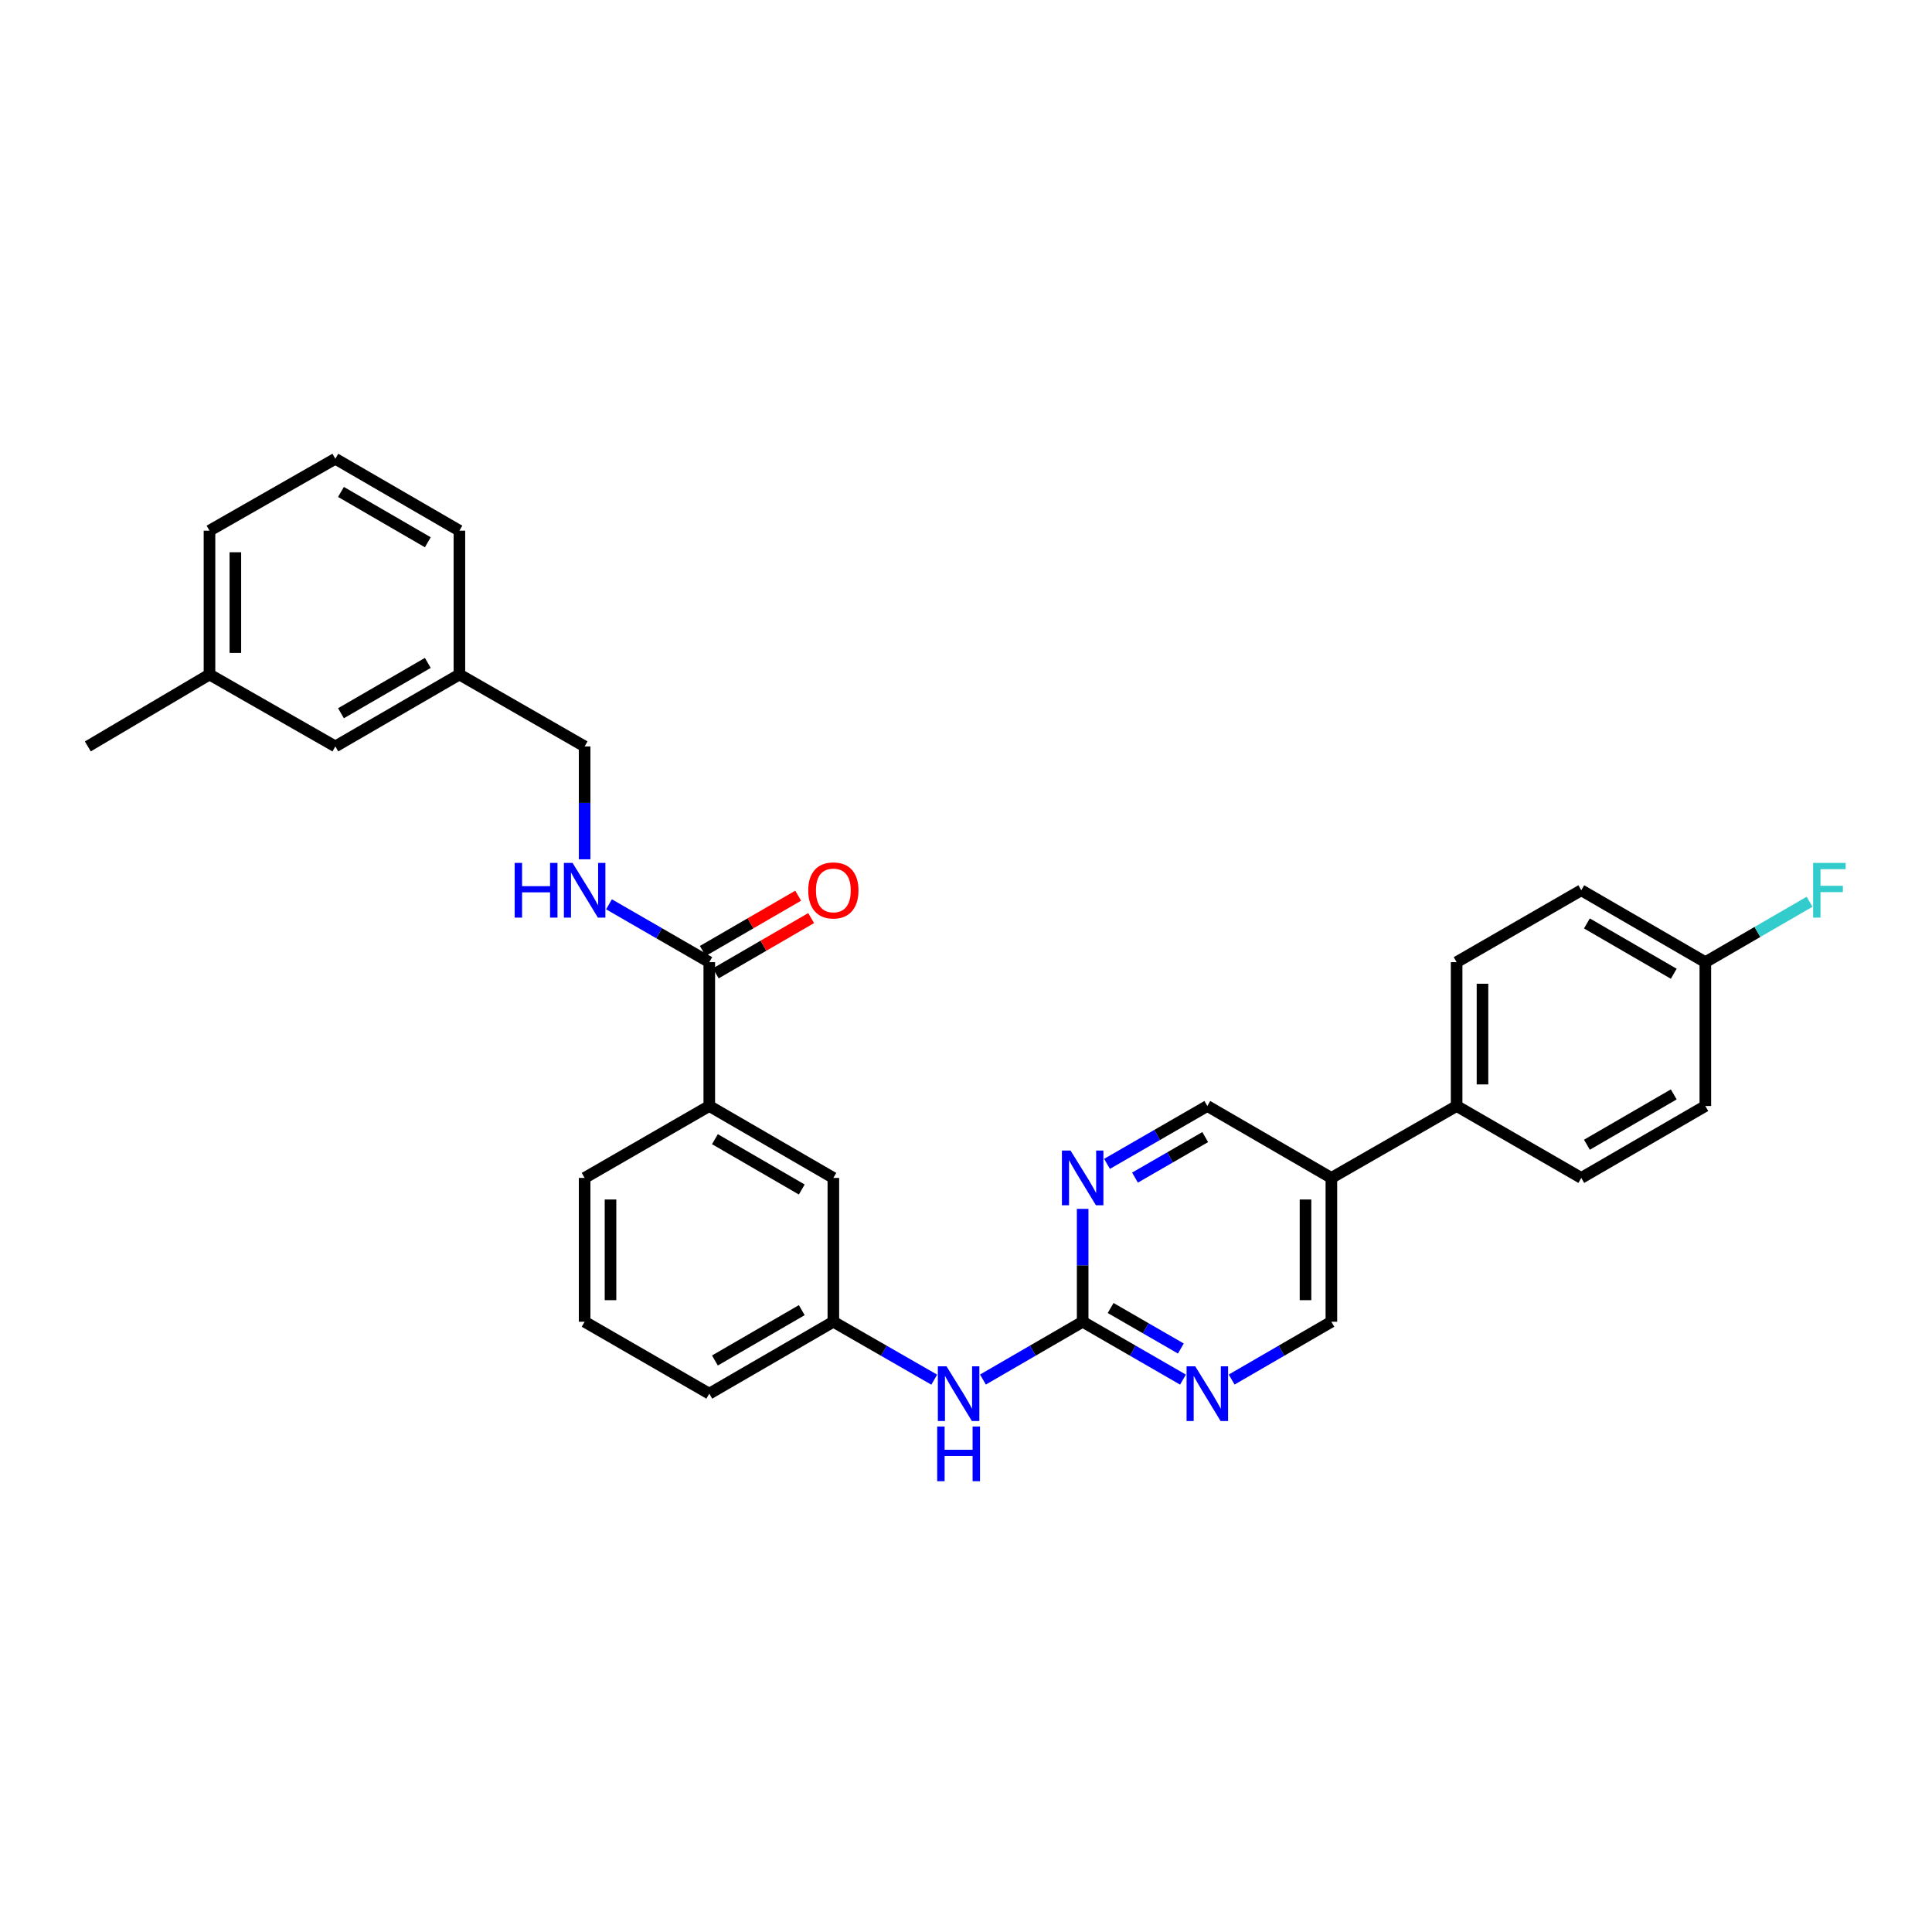 <?xml version='1.0' encoding='iso-8859-1'?>
<svg version='1.1' baseProfile='full'
              xmlns='http://www.w3.org/2000/svg'
                      xmlns:rdkit='http://www.rdkit.org/xml'
                      xmlns:xlink='http://www.w3.org/1999/xlink'
                  xml:space='preserve'
width='1000px' height='1000px' viewBox='0 0 1000 1000'>
<!-- END OF HEADER -->
<rect style='opacity:1.0;fill:#FFFFFF;stroke:none' width='1000' height='1000' x='0' y='0'> </rect>
<path class='bond-1' d='M 560.385,684.132 L 586.346,699.109' style='fill:none;fill-rule:evenodd;stroke:#000000;stroke-width:6px;stroke-linecap:butt;stroke-linejoin:miter;stroke-opacity:1' />
<path class='bond-1' d='M 586.346,699.109 L 612.307,714.086' style='fill:none;fill-rule:evenodd;stroke:#0000FF;stroke-width:6px;stroke-linecap:butt;stroke-linejoin:miter;stroke-opacity:1' />
<path class='bond-1' d='M 574.866,677.024 L 593.039,687.508' style='fill:none;fill-rule:evenodd;stroke:#000000;stroke-width:6px;stroke-linecap:butt;stroke-linejoin:miter;stroke-opacity:1' />
<path class='bond-1' d='M 593.039,687.508 L 611.211,697.992' style='fill:none;fill-rule:evenodd;stroke:#0000FF;stroke-width:6px;stroke-linecap:butt;stroke-linejoin:miter;stroke-opacity:1' />
<path class='bond-2' d='M 560.385,684.132 L 560.385,654.921' style='fill:none;fill-rule:evenodd;stroke:#000000;stroke-width:6px;stroke-linecap:butt;stroke-linejoin:miter;stroke-opacity:1' />
<path class='bond-2' d='M 560.385,654.921 L 560.385,625.71' style='fill:none;fill-rule:evenodd;stroke:#0000FF;stroke-width:6px;stroke-linecap:butt;stroke-linejoin:miter;stroke-opacity:1' />
<path class='bond-6' d='M 560.385,684.132 L 534.577,699.093' style='fill:none;fill-rule:evenodd;stroke:#000000;stroke-width:6px;stroke-linecap:butt;stroke-linejoin:miter;stroke-opacity:1' />
<path class='bond-6' d='M 534.577,699.093 L 508.769,714.055' style='fill:none;fill-rule:evenodd;stroke:#0000FF;stroke-width:6px;stroke-linecap:butt;stroke-linejoin:miter;stroke-opacity:1' />
<path class='bond-0' d='M 367.124,498.014 L 367.124,572.464' style='fill:none;fill-rule:evenodd;stroke:#000000;stroke-width:6px;stroke-linecap:butt;stroke-linejoin:miter;stroke-opacity:1' />
<path class='bond-4' d='M 367.124,498.014 L 341.167,483.04' style='fill:none;fill-rule:evenodd;stroke:#000000;stroke-width:6px;stroke-linecap:butt;stroke-linejoin:miter;stroke-opacity:1' />
<path class='bond-4' d='M 341.167,483.04 L 315.209,468.066' style='fill:none;fill-rule:evenodd;stroke:#0000FF;stroke-width:6px;stroke-linecap:butt;stroke-linejoin:miter;stroke-opacity:1' />
<path class='bond-12' d='M 370.482,503.808 L 395.164,489.504' style='fill:none;fill-rule:evenodd;stroke:#000000;stroke-width:6px;stroke-linecap:butt;stroke-linejoin:miter;stroke-opacity:1' />
<path class='bond-12' d='M 395.164,489.504 L 419.846,475.2' style='fill:none;fill-rule:evenodd;stroke:#FF0000;stroke-width:6px;stroke-linecap:butt;stroke-linejoin:miter;stroke-opacity:1' />
<path class='bond-12' d='M 363.766,492.22 L 388.448,477.916' style='fill:none;fill-rule:evenodd;stroke:#000000;stroke-width:6px;stroke-linecap:butt;stroke-linejoin:miter;stroke-opacity:1' />
<path class='bond-12' d='M 388.448,477.916 L 413.13,463.612' style='fill:none;fill-rule:evenodd;stroke:#FF0000;stroke-width:6px;stroke-linecap:butt;stroke-linejoin:miter;stroke-opacity:1' />
<path class='bond-8' d='M 637.505,714.055 L 663.313,699.093' style='fill:none;fill-rule:evenodd;stroke:#0000FF;stroke-width:6px;stroke-linecap:butt;stroke-linejoin:miter;stroke-opacity:1' />
<path class='bond-8' d='M 663.313,699.093 L 689.121,684.132' style='fill:none;fill-rule:evenodd;stroke:#000000;stroke-width:6px;stroke-linecap:butt;stroke-linejoin:miter;stroke-opacity:1' />
<path class='bond-9' d='M 572.987,602.419 L 598.948,587.441' style='fill:none;fill-rule:evenodd;stroke:#0000FF;stroke-width:6px;stroke-linecap:butt;stroke-linejoin:miter;stroke-opacity:1' />
<path class='bond-9' d='M 598.948,587.441 L 624.909,572.464' style='fill:none;fill-rule:evenodd;stroke:#000000;stroke-width:6px;stroke-linecap:butt;stroke-linejoin:miter;stroke-opacity:1' />
<path class='bond-9' d='M 587.468,609.526 L 605.641,599.042' style='fill:none;fill-rule:evenodd;stroke:#0000FF;stroke-width:6px;stroke-linecap:butt;stroke-linejoin:miter;stroke-opacity:1' />
<path class='bond-9' d='M 605.641,599.042 L 623.814,588.558' style='fill:none;fill-rule:evenodd;stroke:#000000;stroke-width:6px;stroke-linecap:butt;stroke-linejoin:miter;stroke-opacity:1' />
<path class='bond-3' d='M 689.121,609.689 L 624.909,572.464' style='fill:none;fill-rule:evenodd;stroke:#000000;stroke-width:6px;stroke-linecap:butt;stroke-linejoin:miter;stroke-opacity:1' />
<path class='bond-7' d='M 689.121,609.689 L 753.943,572.464' style='fill:none;fill-rule:evenodd;stroke:#000000;stroke-width:6px;stroke-linecap:butt;stroke-linejoin:miter;stroke-opacity:1' />
<path class='bond-30' d='M 689.121,609.689 L 689.121,684.132' style='fill:none;fill-rule:evenodd;stroke:#000000;stroke-width:6px;stroke-linecap:butt;stroke-linejoin:miter;stroke-opacity:1' />
<path class='bond-30' d='M 675.728,620.855 L 675.728,672.965' style='fill:none;fill-rule:evenodd;stroke:#000000;stroke-width:6px;stroke-linecap:butt;stroke-linejoin:miter;stroke-opacity:1' />
<path class='bond-15' d='M 302.607,444.775 L 302.607,415.561' style='fill:none;fill-rule:evenodd;stroke:#0000FF;stroke-width:6px;stroke-linecap:butt;stroke-linejoin:miter;stroke-opacity:1' />
<path class='bond-15' d='M 302.607,415.561 L 302.607,386.346' style='fill:none;fill-rule:evenodd;stroke:#000000;stroke-width:6px;stroke-linecap:butt;stroke-linejoin:miter;stroke-opacity:1' />
<path class='bond-5' d='M 367.124,572.464 L 431.344,609.689' style='fill:none;fill-rule:evenodd;stroke:#000000;stroke-width:6px;stroke-linecap:butt;stroke-linejoin:miter;stroke-opacity:1' />
<path class='bond-5' d='M 370.041,589.635 L 414.994,615.692' style='fill:none;fill-rule:evenodd;stroke:#000000;stroke-width:6px;stroke-linecap:butt;stroke-linejoin:miter;stroke-opacity:1' />
<path class='bond-31' d='M 367.124,572.464 L 302.607,609.689' style='fill:none;fill-rule:evenodd;stroke:#000000;stroke-width:6px;stroke-linecap:butt;stroke-linejoin:miter;stroke-opacity:1' />
<path class='bond-11' d='M 483.564,714.117 L 457.454,699.124' style='fill:none;fill-rule:evenodd;stroke:#0000FF;stroke-width:6px;stroke-linecap:butt;stroke-linejoin:miter;stroke-opacity:1' />
<path class='bond-11' d='M 457.454,699.124 L 431.344,684.132' style='fill:none;fill-rule:evenodd;stroke:#000000;stroke-width:6px;stroke-linecap:butt;stroke-linejoin:miter;stroke-opacity:1' />
<path class='bond-13' d='M 753.943,572.464 L 753.943,498.014' style='fill:none;fill-rule:evenodd;stroke:#000000;stroke-width:6px;stroke-linecap:butt;stroke-linejoin:miter;stroke-opacity:1' />
<path class='bond-13' d='M 767.336,561.296 L 767.336,509.181' style='fill:none;fill-rule:evenodd;stroke:#000000;stroke-width:6px;stroke-linecap:butt;stroke-linejoin:miter;stroke-opacity:1' />
<path class='bond-14' d='M 753.943,572.464 L 818.468,609.689' style='fill:none;fill-rule:evenodd;stroke:#000000;stroke-width:6px;stroke-linecap:butt;stroke-linejoin:miter;stroke-opacity:1' />
<path class='bond-10' d='M 431.344,609.689 L 431.344,684.132' style='fill:none;fill-rule:evenodd;stroke:#000000;stroke-width:6px;stroke-linecap:butt;stroke-linejoin:miter;stroke-opacity:1' />
<path class='bond-26' d='M 431.344,684.132 L 367.124,721.357' style='fill:none;fill-rule:evenodd;stroke:#000000;stroke-width:6px;stroke-linecap:butt;stroke-linejoin:miter;stroke-opacity:1' />
<path class='bond-26' d='M 414.994,678.128 L 370.041,704.186' style='fill:none;fill-rule:evenodd;stroke:#000000;stroke-width:6px;stroke-linecap:butt;stroke-linejoin:miter;stroke-opacity:1' />
<path class='bond-19' d='M 753.943,498.014 L 818.468,460.796' style='fill:none;fill-rule:evenodd;stroke:#000000;stroke-width:6px;stroke-linecap:butt;stroke-linejoin:miter;stroke-opacity:1' />
<path class='bond-20' d='M 818.468,609.689 L 882.68,572.464' style='fill:none;fill-rule:evenodd;stroke:#000000;stroke-width:6px;stroke-linecap:butt;stroke-linejoin:miter;stroke-opacity:1' />
<path class='bond-20' d='M 821.382,592.519 L 866.331,566.461' style='fill:none;fill-rule:evenodd;stroke:#000000;stroke-width:6px;stroke-linecap:butt;stroke-linejoin:miter;stroke-opacity:1' />
<path class='bond-18' d='M 302.607,386.346 L 237.785,349.121' style='fill:none;fill-rule:evenodd;stroke:#000000;stroke-width:6px;stroke-linecap:butt;stroke-linejoin:miter;stroke-opacity:1' />
<path class='bond-16' d='M 882.68,498.014 L 882.68,572.464' style='fill:none;fill-rule:evenodd;stroke:#000000;stroke-width:6px;stroke-linecap:butt;stroke-linejoin:miter;stroke-opacity:1' />
<path class='bond-21' d='M 882.68,498.014 L 909.648,482.383' style='fill:none;fill-rule:evenodd;stroke:#000000;stroke-width:6px;stroke-linecap:butt;stroke-linejoin:miter;stroke-opacity:1' />
<path class='bond-21' d='M 909.648,482.383 L 936.616,466.752' style='fill:none;fill-rule:evenodd;stroke:#33CCCC;stroke-width:6px;stroke-linecap:butt;stroke-linejoin:miter;stroke-opacity:1' />
<path class='bond-32' d='M 882.68,498.014 L 818.468,460.796' style='fill:none;fill-rule:evenodd;stroke:#000000;stroke-width:6px;stroke-linecap:butt;stroke-linejoin:miter;stroke-opacity:1' />
<path class='bond-32' d='M 866.332,504.019 L 821.383,477.966' style='fill:none;fill-rule:evenodd;stroke:#000000;stroke-width:6px;stroke-linecap:butt;stroke-linejoin:miter;stroke-opacity:1' />
<path class='bond-17' d='M 173.573,386.346 L 237.785,349.121' style='fill:none;fill-rule:evenodd;stroke:#000000;stroke-width:6px;stroke-linecap:butt;stroke-linejoin:miter;stroke-opacity:1' />
<path class='bond-17' d='M 176.488,369.176 L 221.436,343.118' style='fill:none;fill-rule:evenodd;stroke:#000000;stroke-width:6px;stroke-linecap:butt;stroke-linejoin:miter;stroke-opacity:1' />
<path class='bond-22' d='M 173.573,386.346 L 108.431,349.121' style='fill:none;fill-rule:evenodd;stroke:#000000;stroke-width:6px;stroke-linecap:butt;stroke-linejoin:miter;stroke-opacity:1' />
<path class='bond-27' d='M 237.785,349.121 L 237.785,274.678' style='fill:none;fill-rule:evenodd;stroke:#000000;stroke-width:6px;stroke-linecap:butt;stroke-linejoin:miter;stroke-opacity:1' />
<path class='bond-29' d='M 108.431,349.121 L 45.455,386.346' style='fill:none;fill-rule:evenodd;stroke:#000000;stroke-width:6px;stroke-linecap:butt;stroke-linejoin:miter;stroke-opacity:1' />
<path class='bond-33' d='M 108.431,349.121 L 108.431,274.678' style='fill:none;fill-rule:evenodd;stroke:#000000;stroke-width:6px;stroke-linecap:butt;stroke-linejoin:miter;stroke-opacity:1' />
<path class='bond-33' d='M 121.824,337.955 L 121.824,285.845' style='fill:none;fill-rule:evenodd;stroke:#000000;stroke-width:6px;stroke-linecap:butt;stroke-linejoin:miter;stroke-opacity:1' />
<path class='bond-23' d='M 302.607,609.689 L 302.607,684.132' style='fill:none;fill-rule:evenodd;stroke:#000000;stroke-width:6px;stroke-linecap:butt;stroke-linejoin:miter;stroke-opacity:1' />
<path class='bond-23' d='M 316,620.855 L 316,672.965' style='fill:none;fill-rule:evenodd;stroke:#000000;stroke-width:6px;stroke-linecap:butt;stroke-linejoin:miter;stroke-opacity:1' />
<path class='bond-24' d='M 302.607,684.132 L 367.124,721.357' style='fill:none;fill-rule:evenodd;stroke:#000000;stroke-width:6px;stroke-linecap:butt;stroke-linejoin:miter;stroke-opacity:1' />
<path class='bond-25' d='M 173.573,237.453 L 237.785,274.678' style='fill:none;fill-rule:evenodd;stroke:#000000;stroke-width:6px;stroke-linecap:butt;stroke-linejoin:miter;stroke-opacity:1' />
<path class='bond-25' d='M 176.488,254.624 L 221.436,280.681' style='fill:none;fill-rule:evenodd;stroke:#000000;stroke-width:6px;stroke-linecap:butt;stroke-linejoin:miter;stroke-opacity:1' />
<path class='bond-28' d='M 173.573,237.453 L 108.431,274.678' style='fill:none;fill-rule:evenodd;stroke:#000000;stroke-width:6px;stroke-linecap:butt;stroke-linejoin:miter;stroke-opacity:1' />
<path  class='atom-2' d='M 618.649 707.197
L 627.929 722.197
Q 628.849 723.677, 630.329 726.357
Q 631.809 729.037, 631.889 729.197
L 631.889 707.197
L 635.649 707.197
L 635.649 735.517
L 631.769 735.517
L 621.809 719.117
Q 620.649 717.197, 619.409 714.997
Q 618.209 712.797, 617.849 712.117
L 617.849 735.517
L 614.169 735.517
L 614.169 707.197
L 618.649 707.197
' fill='#0000FF'/>
<path  class='atom-3' d='M 554.125 595.529
L 563.405 610.529
Q 564.325 612.009, 565.805 614.689
Q 567.285 617.369, 567.365 617.529
L 567.365 595.529
L 571.125 595.529
L 571.125 623.849
L 567.245 623.849
L 557.285 607.449
Q 556.125 605.529, 554.885 603.329
Q 553.685 601.129, 553.325 600.449
L 553.325 623.849
L 549.645 623.849
L 549.645 595.529
L 554.125 595.529
' fill='#0000FF'/>
<path  class='atom-5' d='M 266.387 446.636
L 270.227 446.636
L 270.227 458.676
L 284.707 458.676
L 284.707 446.636
L 288.547 446.636
L 288.547 474.956
L 284.707 474.956
L 284.707 461.876
L 270.227 461.876
L 270.227 474.956
L 266.387 474.956
L 266.387 446.636
' fill='#0000FF'/>
<path  class='atom-5' d='M 296.347 446.636
L 305.627 461.636
Q 306.547 463.116, 308.027 465.796
Q 309.507 468.476, 309.587 468.636
L 309.587 446.636
L 313.347 446.636
L 313.347 474.956
L 309.467 474.956
L 299.507 458.556
Q 298.347 456.636, 297.107 454.436
Q 295.907 452.236, 295.547 451.556
L 295.547 474.956
L 291.867 474.956
L 291.867 446.636
L 296.347 446.636
' fill='#0000FF'/>
<path  class='atom-7' d='M 489.913 707.197
L 499.193 722.197
Q 500.113 723.677, 501.593 726.357
Q 503.073 729.037, 503.153 729.197
L 503.153 707.197
L 506.913 707.197
L 506.913 735.517
L 503.033 735.517
L 493.073 719.117
Q 491.913 717.197, 490.673 714.997
Q 489.473 712.797, 489.113 712.117
L 489.113 735.517
L 485.433 735.517
L 485.433 707.197
L 489.913 707.197
' fill='#0000FF'/>
<path  class='atom-7' d='M 485.093 738.349
L 488.933 738.349
L 488.933 750.389
L 503.413 750.389
L 503.413 738.349
L 507.253 738.349
L 507.253 766.669
L 503.413 766.669
L 503.413 753.589
L 488.933 753.589
L 488.933 766.669
L 485.093 766.669
L 485.093 738.349
' fill='#0000FF'/>
<path  class='atom-13' d='M 418.344 460.876
Q 418.344 454.076, 421.704 450.276
Q 425.064 446.476, 431.344 446.476
Q 437.624 446.476, 440.984 450.276
Q 444.344 454.076, 444.344 460.876
Q 444.344 467.756, 440.944 471.676
Q 437.544 475.556, 431.344 475.556
Q 425.104 475.556, 421.704 471.676
Q 418.344 467.796, 418.344 460.876
M 431.344 472.356
Q 435.664 472.356, 437.984 469.476
Q 440.344 466.556, 440.344 460.876
Q 440.344 455.316, 437.984 452.516
Q 435.664 449.676, 431.344 449.676
Q 427.024 449.676, 424.664 452.476
Q 422.344 455.276, 422.344 460.876
Q 422.344 466.596, 424.664 469.476
Q 427.024 472.356, 431.344 472.356
' fill='#FF0000'/>
<path  class='atom-22' d='M 938.471 446.636
L 955.311 446.636
L 955.311 449.876
L 942.271 449.876
L 942.271 458.476
L 953.871 458.476
L 953.871 461.756
L 942.271 461.756
L 942.271 474.956
L 938.471 474.956
L 938.471 446.636
' fill='#33CCCC'/>
</svg>
